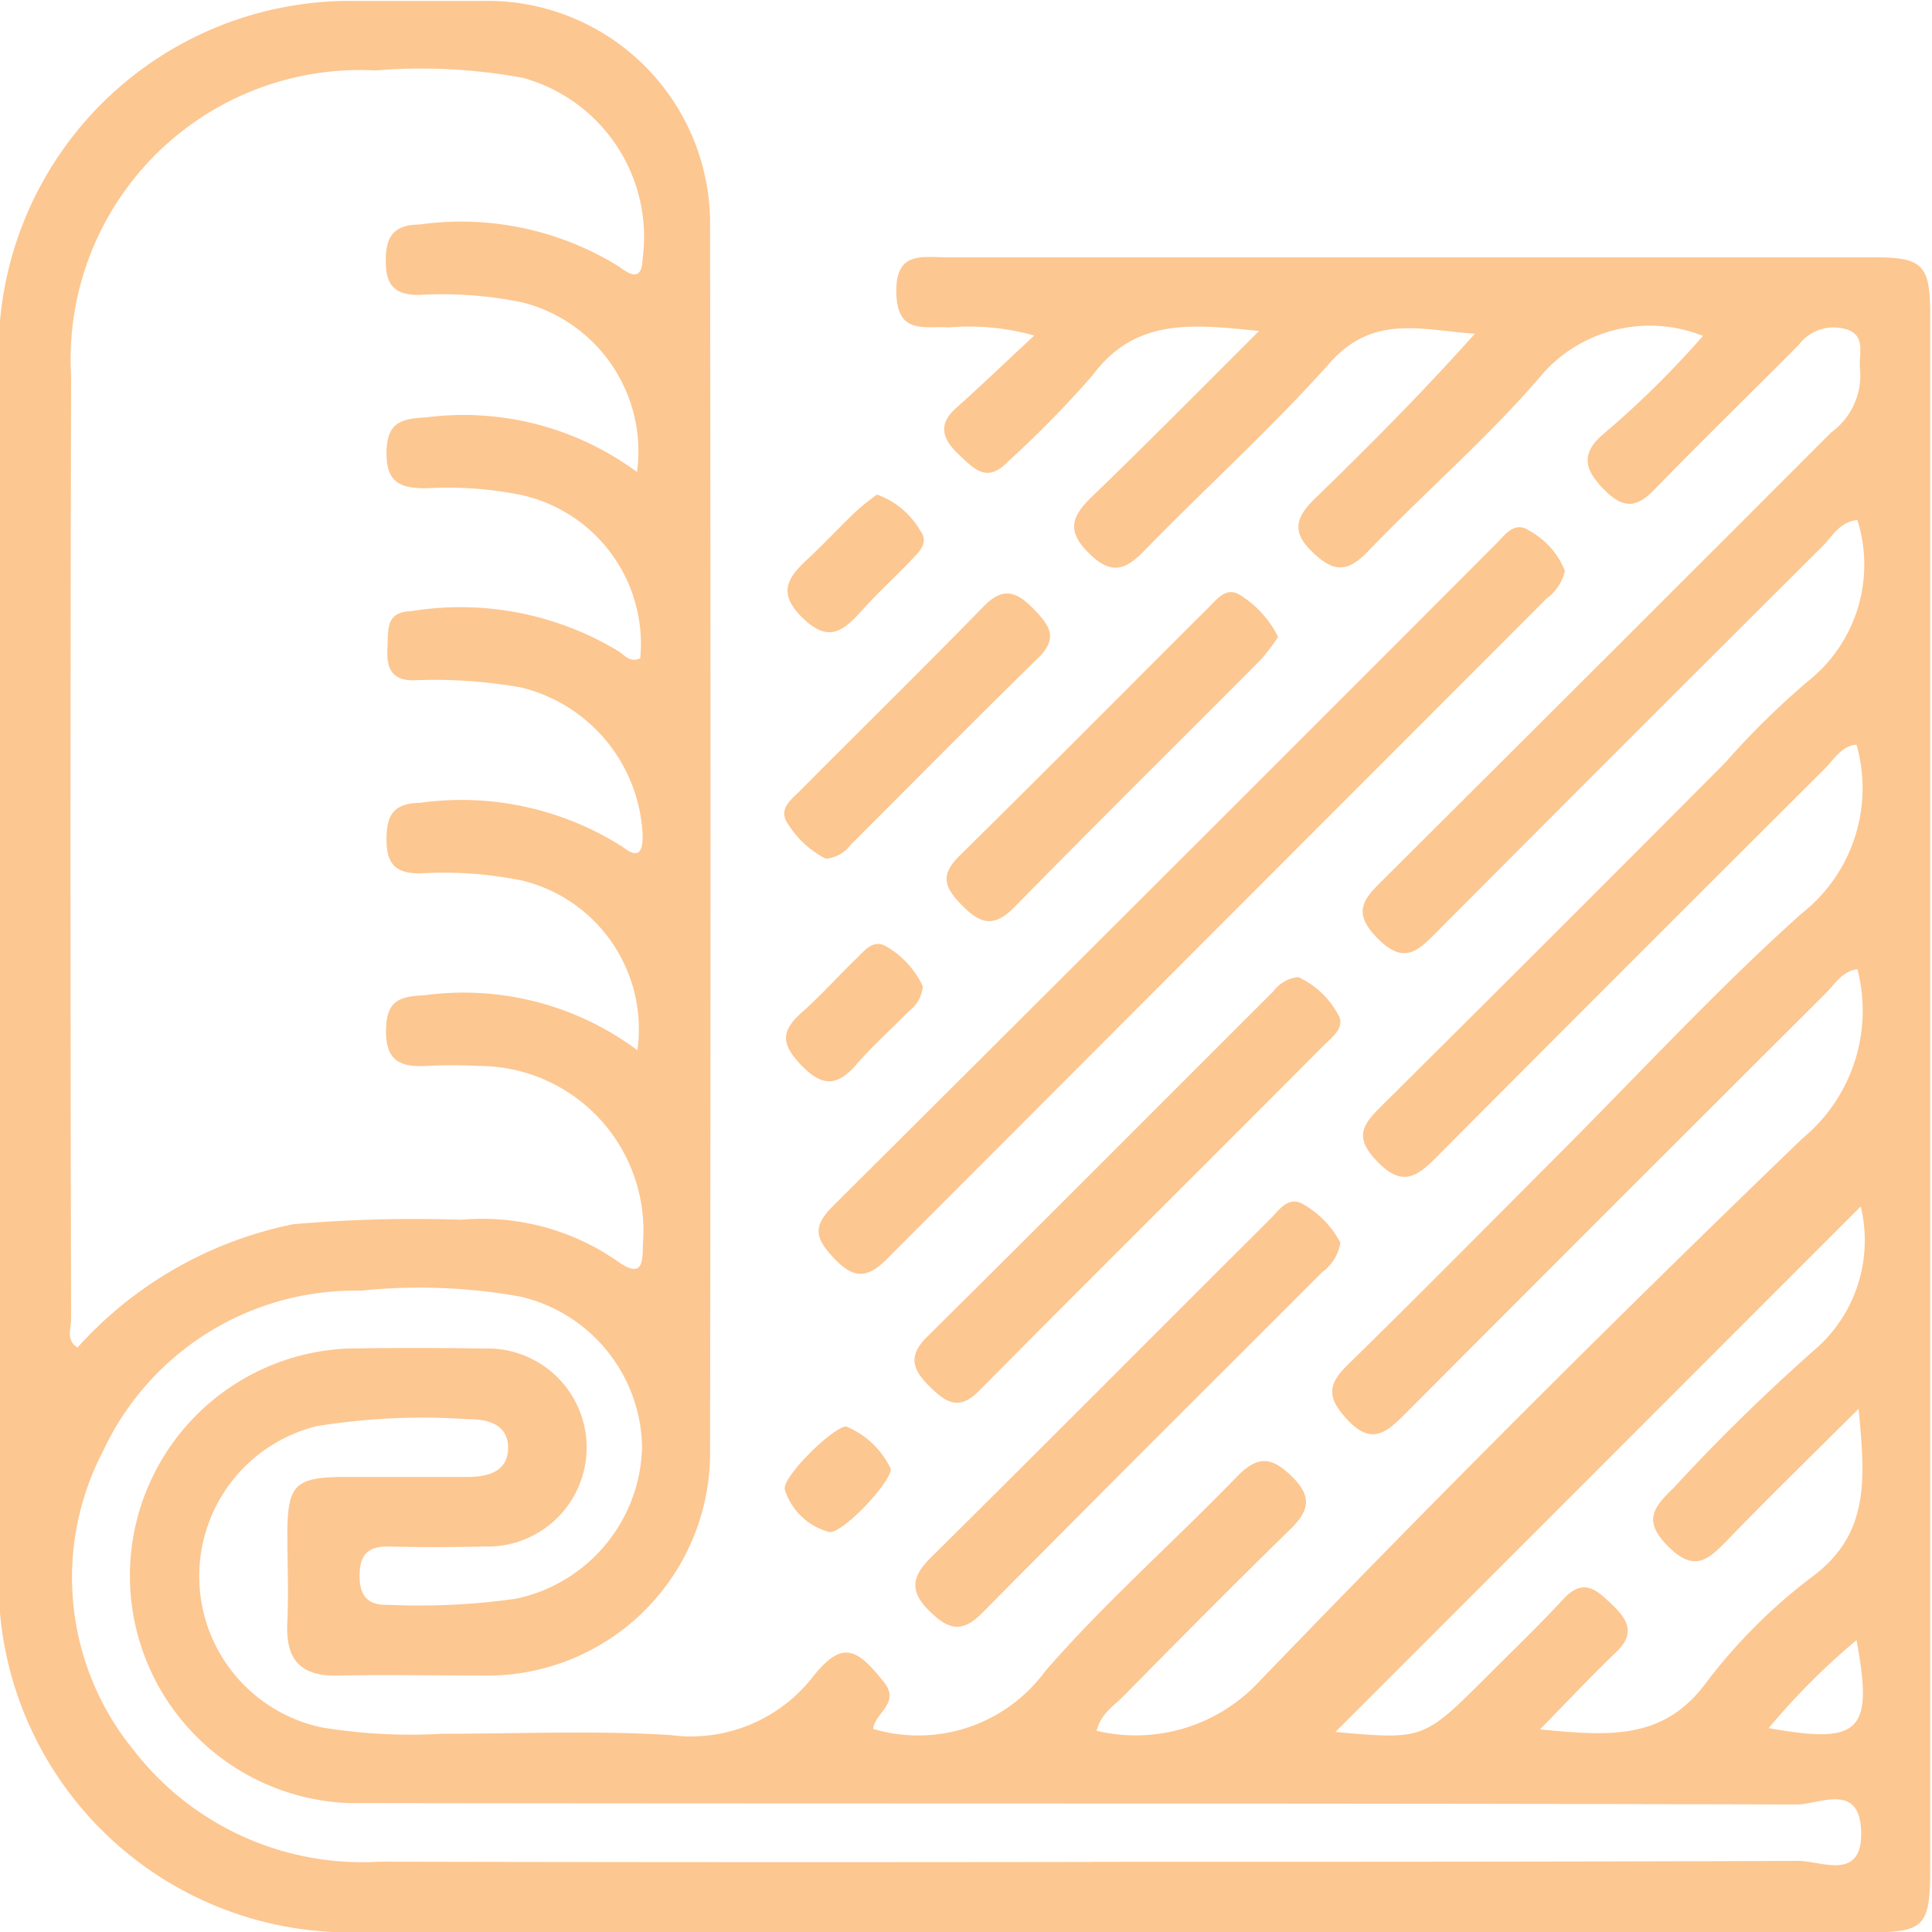 <svg xmlns="http://www.w3.org/2000/svg" width="15" height="15.001" viewBox="0 0 15 15.001">
  <g id="lilypad" transform="translate(-839.979 -419.524)">
    <path id="Trazado_1585" data-name="Trazado 1585" d="M846.758,432.947a1.223,1.223,0,0,0,1.336-.448c.462-.532.995-1,1.486-1.508.163-.168.272-.16.433,0s.125.269-.02.41c-.438.428-.869.864-1.3,1.3-.07.071-.165.126-.2.261a1.309,1.309,0,0,0,1.231-.35q2.084-2.165,4.251-4.251a1.285,1.285,0,0,0,.425-1.312c-.117.013-.177.119-.252.193q-1.633,1.627-3.26,3.26c-.149.149-.265.246-.454.038-.146-.159-.152-.26,0-.411.549-.537,1.089-1.084,1.632-1.628.631-.631,1.238-1.291,1.9-1.884a1.236,1.236,0,0,0,.427-1.311c-.116.008-.175.115-.249.189q-1.512,1.506-3.017,3.018c-.155.156-.267.223-.455.029s-.109-.29.035-.433q1.338-1.328,2.667-2.664a6.251,6.251,0,0,1,.643-.633,1.154,1.154,0,0,0,.383-1.25c-.137.012-.192.124-.268.2q-1.5,1.494-3,3c-.143.144-.251.255-.455.05s-.113-.306.038-.455q1.744-1.736,3.483-3.477a.548.548,0,0,0,.223-.485c-.016-.107.049-.248-.086-.307a.339.339,0,0,0-.391.114c-.373.376-.753.745-1.122,1.125-.138.142-.24.148-.387,0s-.193-.274-.01-.431a7.344,7.344,0,0,0,.776-.764,1.114,1.114,0,0,0-1.228.275c-.423.5-.922.927-1.375,1.4-.164.17-.272.156-.433,0s-.123-.27.021-.41c.424-.411.84-.83,1.244-1.282-.4-.025-.783-.158-1.123.223-.455.511-.966.971-1.444,1.462-.152.157-.261.187-.433.016s-.129-.285.024-.433c.424-.409.838-.828,1.3-1.289-.531-.055-.963-.1-1.294.346a8.208,8.208,0,0,1-.653.666c-.163.172-.264.061-.384-.053s-.171-.227-.021-.361c.193-.172.379-.351.607-.563a1.873,1.873,0,0,0-.663-.063c-.185-.014-.4.062-.408-.267s.2-.277.4-.277h6.168c.343,0,.685,0,1.028,0,.373,0,.431.06.431.441q0,3.271,0,6.542,0,2.757,0,5.514c0,.466-.04.508-.49.508q-5.887,0-11.775,0a2.723,2.723,0,0,1-2.732-2.732q-.006-4.766,0-9.531a2.728,2.728,0,0,1,2.732-2.733c.343,0,.685,0,1.028,0a1.729,1.729,0,0,1,1.764,1.749q.007,4.75,0,9.5a1.73,1.73,0,0,1-1.761,1.753c-.374,0-.748-.008-1.121,0-.3.009-.415-.124-.4-.413.01-.238,0-.478,0-.716.005-.351.065-.409.428-.413.322,0,.644,0,.966,0,.155,0,.315-.036.32-.219s-.152-.232-.309-.229a5.1,5.1,0,0,0-1.178.054,1.2,1.2,0,0,0,.042,2.339,4.256,4.256,0,0,0,.93.049c.592,0,1.186-.027,1.775.01a1.2,1.2,0,0,0,1.111-.459c.214-.264.326-.228.532.03C846.985,432.742,846.775,432.814,846.758,432.947Zm-1.833-9.759a1.193,1.193,0,0,0-.894-1.317,3.076,3.076,0,0,0-.8-.057c-.188,0-.256-.076-.257-.26s.052-.285.263-.287a2.326,2.326,0,0,1,1.55.328c.083.063.175.115.181-.059a1.281,1.281,0,0,0-.927-1.407,4.334,4.334,0,0,0-1.147-.058,2.247,2.247,0,0,0-2.363,2.375q-.009,3.659,0,7.319c0,.073-.042.165.05.221a3.067,3.067,0,0,1,1.674-.957,10.84,10.84,0,0,1,1.306-.035,1.839,1.839,0,0,1,1.209.32c.188.135.2.029.2-.126a1.279,1.279,0,0,0-1.28-1.388,3.809,3.809,0,0,0-.4,0c-.192.009-.314-.03-.314-.268s.1-.272.3-.281a2.258,2.258,0,0,1,1.652.427,1.188,1.188,0,0,0-.889-1.316,3.067,3.067,0,0,0-.8-.057c-.186,0-.258-.071-.259-.258s.047-.286.26-.29a2.331,2.331,0,0,1,1.576.344c.126.1.156.027.152-.1a1.238,1.238,0,0,0-.945-1.14,3.87,3.87,0,0,0-.836-.055c-.171,0-.208-.1-.2-.245s-.019-.286.185-.292a2.372,2.372,0,0,1,1.614.314c.047.035.093.088.164.051a1.184,1.184,0,0,0-.976-1.277,2.885,2.885,0,0,0-.682-.042c-.194,0-.312-.035-.312-.271s.107-.27.305-.279A2.266,2.266,0,0,1,844.925,423.189Zm3.536,10.791c1.828,0,3.655,0,5.483-.007.174,0,.495.162.485-.227s-.327-.21-.5-.211c-3.748-.011-7.5-.005-11.245-.011a1.766,1.766,0,0,1-.006-3.529q.529-.009,1.059,0a.769.769,0,1,1,0,1.537q-.374.009-.748,0c-.163,0-.218.074-.218.229s.064.229.223.224a5.344,5.344,0,0,0,.993-.048,1.233,1.233,0,0,0,.977-1.176,1.22,1.22,0,0,0-.945-1.169,4.411,4.411,0,0,0-1.241-.046,2.157,2.157,0,0,0-2,1.248,2.117,2.117,0,0,0,.237,2.317,2.243,2.243,0,0,0,1.911.868Q845.689,433.984,848.462,433.98Zm5.964-5.087-4.078,4.079c.684.061.684.061,1.178-.433.2-.2.4-.391.593-.6.161-.172.263-.065.384.051s.172.222.025.362c-.191.182-.371.376-.592.6.519.049.95.092,1.285-.355a4.222,4.222,0,0,1,.834-.834c.447-.335.405-.766.355-1.3-.368.367-.7.69-1.019,1.02-.142.145-.251.255-.455.053s-.121-.305.034-.455a15.147,15.147,0,0,1,1.088-1.067A1.119,1.119,0,0,0,854.426,428.893Zm-.032,3.366a5.387,5.387,0,0,0-.682.683C854.424,433.069,854.525,432.968,854.393,432.259Z" transform="translate(0)" fill="#fdc791"/>
    <path id="Trazado_1586" data-name="Trazado 1586" d="M947.818,485.589a.369.369,0,0,1-.141.213q-2.561,2.563-5.121,5.127c-.15.151-.256.161-.409,0s-.171-.25-.012-.409q2.579-2.567,5.149-5.142c.069-.069.142-.182.26-.1A.607.607,0,0,1,947.818,485.589Z" transform="translate(-95.689 -61.632)" fill="#fdc791"/>
    <path id="Trazado_1587" data-name="Trazado 1587" d="M956.932,541.283a.674.674,0,0,1,.306.285c.063.1-.033.173-.1.237-.894.9-1.792,1.789-2.683,2.689-.157.159-.257.094-.385-.032s-.175-.233-.021-.385c.9-.891,1.793-1.789,2.689-2.683A.275.275,0,0,1,956.932,541.283Z" transform="translate(-106.873 -114.173)" fill="#fdc791"/>
    <path id="Trazado_1588" data-name="Trazado 1588" d="M957.312,569.579a.352.352,0,0,1-.139.227c-.88.881-1.763,1.759-2.639,2.645-.157.159-.261.137-.41-.009s-.15-.259,0-.41c.885-.876,1.763-1.76,2.645-2.639.069-.069.14-.183.26-.109A.747.747,0,0,1,957.312,569.579Z" transform="translate(-106.926 -140.407)" fill="#fdc791"/>
    <path id="Trazado_1589" data-name="Trazado 1589" d="M960.543,493.6a1.692,1.692,0,0,1-.135.177c-.637.64-1.28,1.275-1.912,1.92-.16.163-.266.13-.409-.016s-.165-.238-.014-.386c.651-.641,1.294-1.29,1.941-1.935.064-.064.134-.154.239-.083A.792.792,0,0,1,960.543,493.6Z" transform="translate(-110.641 -69.13)" fill="#fdc791"/>
    <path id="Trazado_1590" data-name="Trazado 1590" d="M938.023,495.552a.75.75,0,0,1-.29-.265c-.086-.119.021-.192.09-.262.475-.478.956-.95,1.427-1.433.15-.154.255-.114.386.02s.193.229.033.385c-.49.478-.97.966-1.454,1.449A.266.266,0,0,1,938.023,495.552Z" transform="translate(-91.633 -69.361)" fill="#fdc791"/>
    <path id="Trazado_1591" data-name="Trazado 1591" d="M938.7,481.163a.631.631,0,0,1,.334.277c.076.1-.012.172-.074.238-.128.134-.266.259-.391.4-.143.157-.257.231-.452.037s-.105-.312.045-.452c.128-.119.247-.248.374-.369A1.836,1.836,0,0,1,938.7,481.163Z" transform="translate(-91.912 -57.799)" fill="#fdc791"/>
    <path id="Trazado_1592" data-name="Trazado 1592" d="M939.039,537.566a.27.27,0,0,1-.106.191c-.137.14-.284.27-.412.418-.15.172-.267.17-.429,0s-.148-.268.008-.407.277-.277.418-.413c.065-.062.133-.159.235-.1A.7.7,0,0,1,939.039,537.566Z" transform="translate(-91.895 -110.384)" fill="#fdc791"/>
    <path id="Trazado_1593" data-name="Trazado 1593" d="M938.589,597.618c.007.1-.381.513-.48.49a.494.494,0,0,1-.342-.326c-.034-.088.371-.49.476-.493A.664.664,0,0,1,938.589,597.618Z" transform="translate(-91.694 -166.69)" fill="#fdc791"/>
  </g>
</svg>
